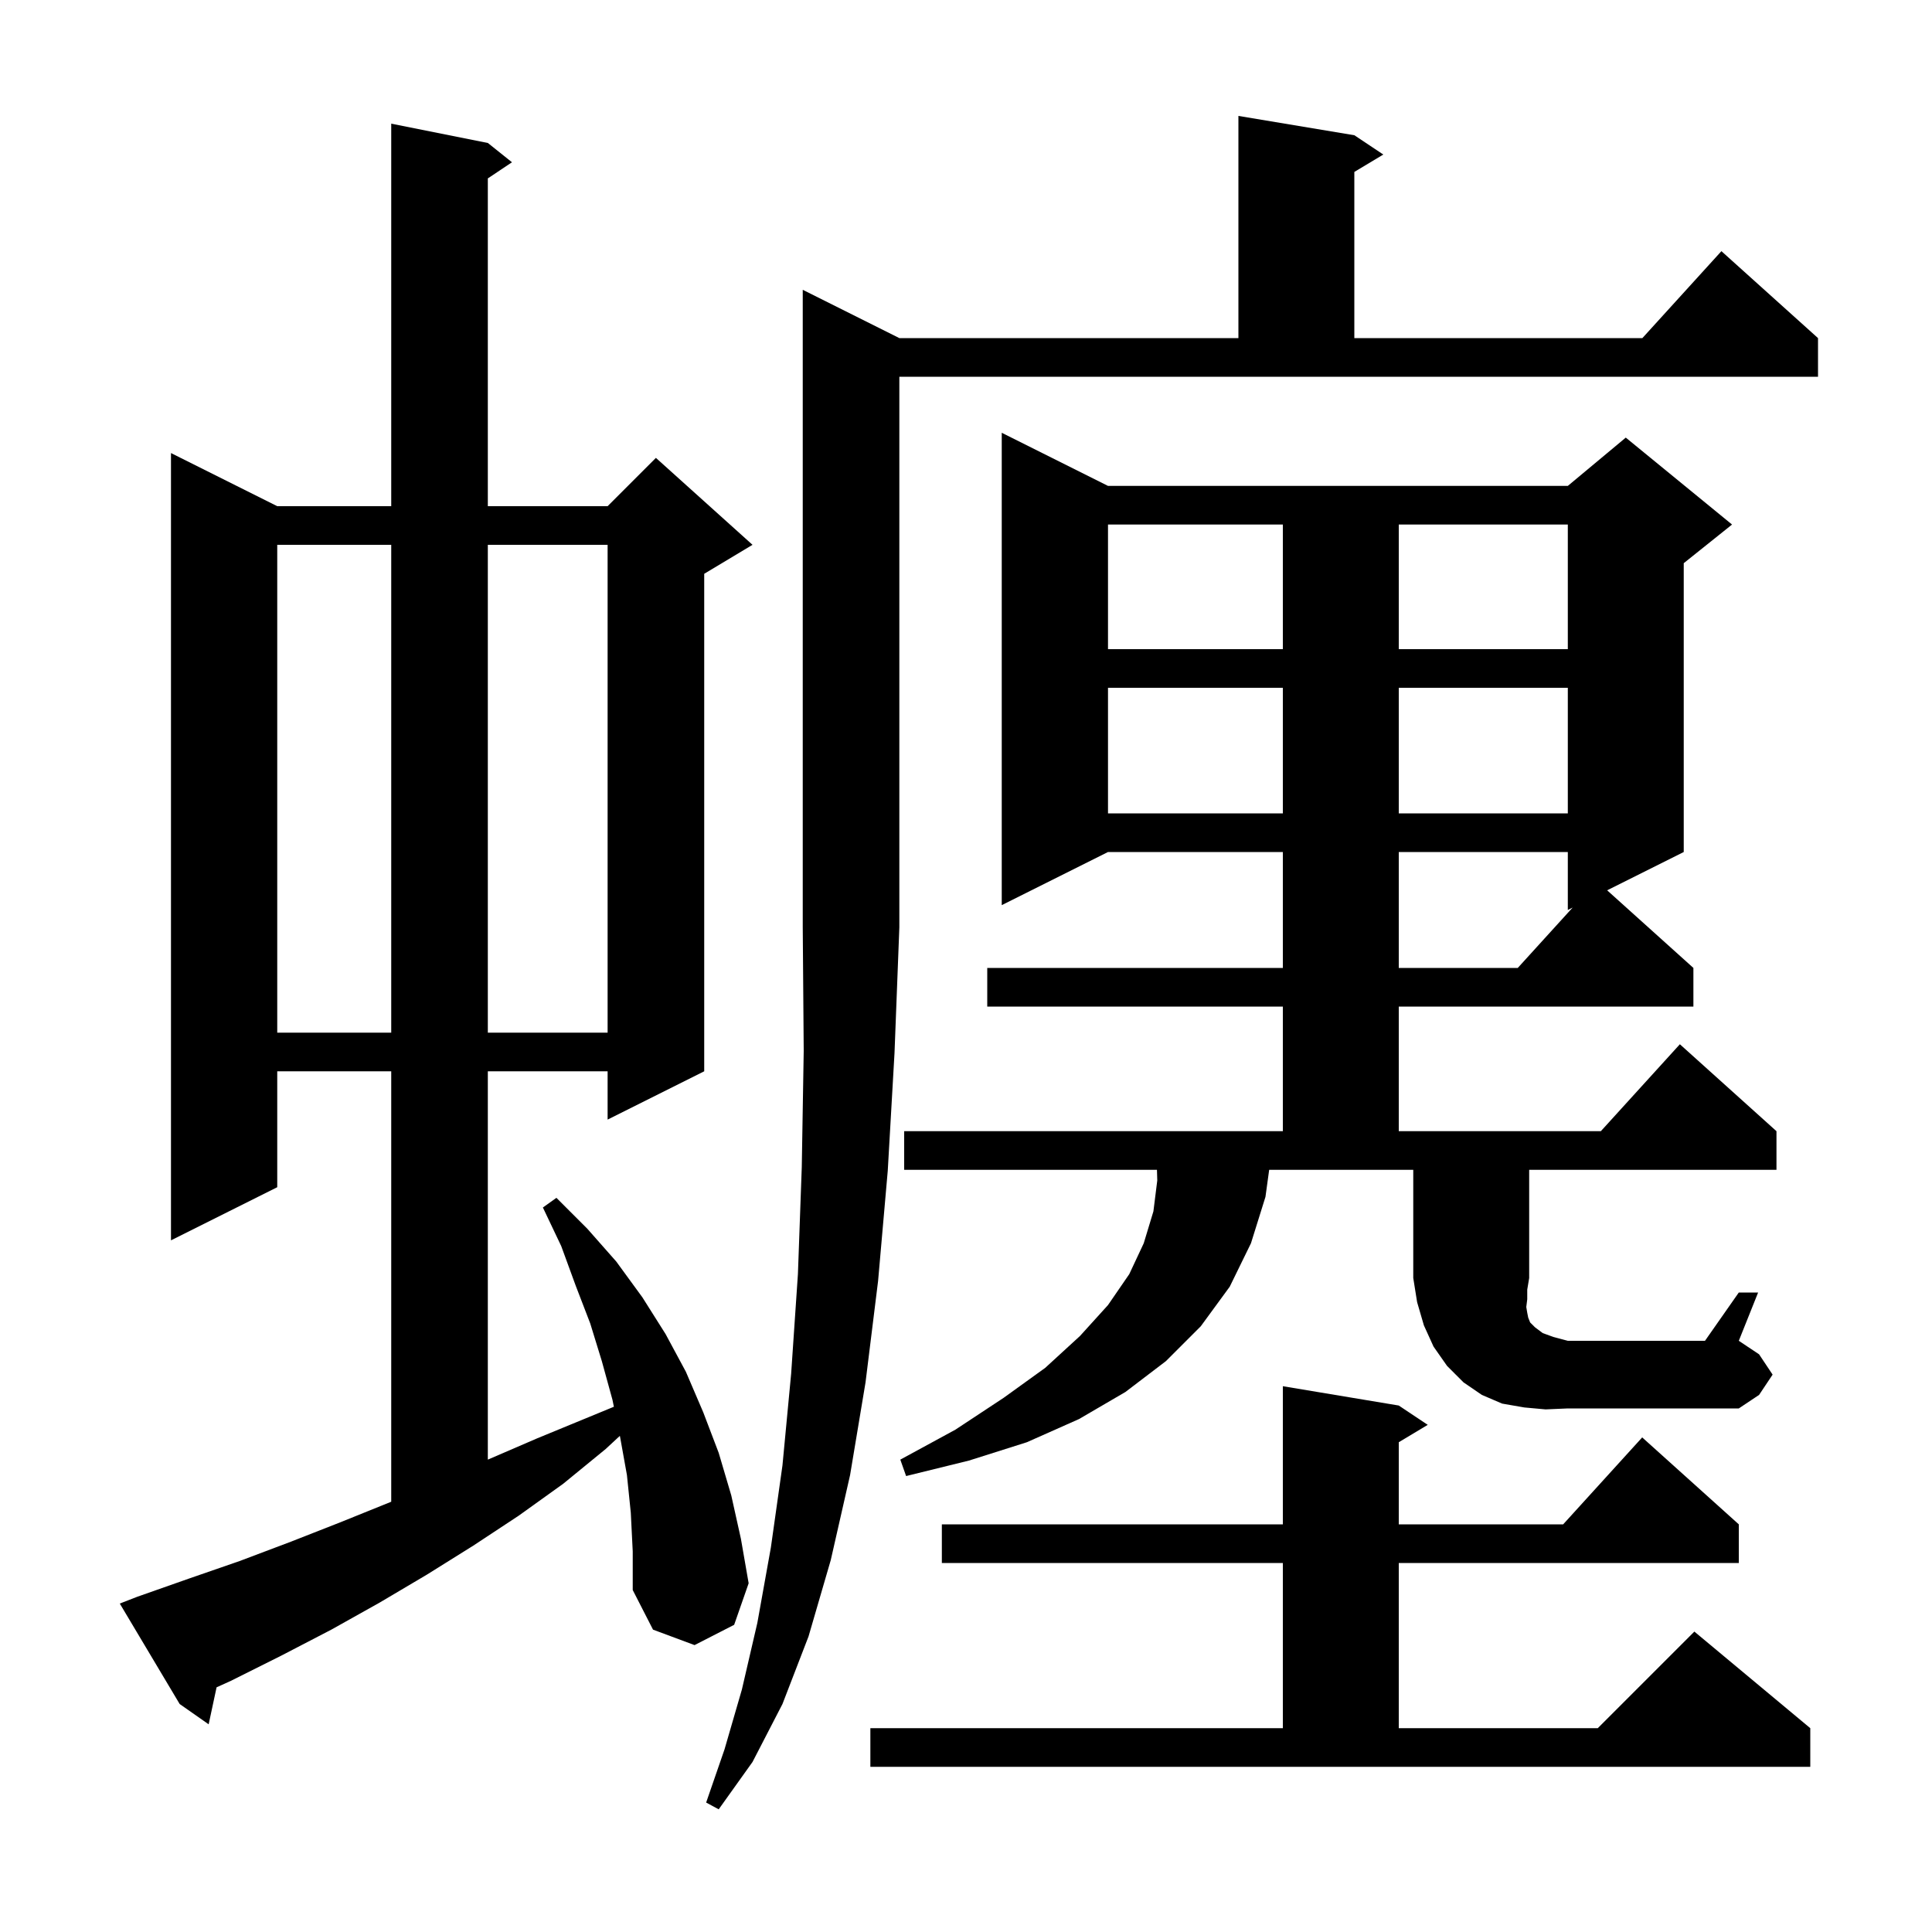 <svg xmlns="http://www.w3.org/2000/svg" xmlns:xlink="http://www.w3.org/1999/xlink" version="1.1" baseProfile="full" viewBox="0 0 200 200" width="200" height="200"><g fill="currentColor"><path d="M 93.1 35.0 L 128.2 35.0 L 128.2 12.0 L 140.2 14.0 L 143.2 16.0 L 140.2 17.8 L 140.2 35.0 L 170.018 35.0 L 178.2 26.0 L 188.2 35.0 L 188.2 39.0 L 93.1 39.0 L 93.1 96.0 L 92.6 109.0 L 91.9 121.2 L 90.9 132.6 L 89.6 143.1 L 88.0 152.7 L 86.0 161.5 L 83.7 169.4 L 81.0 176.4 L 77.9 182.4 L 74.4 187.3 L 73.1 186.6 L 75.0 181.1 L 76.8 174.9 L 78.4 168.0 L 79.8 160.2 L 81.0 151.7 L 81.9 142.2 L 82.6 131.9 L 83.0 120.8 L 83.2 108.8 L 83.1 96.0 L 83.1 30.0 Z M 90.1 178.9 L 132.8 178.9 L 132.8 161.8 L 97.5 161.8 L 97.5 157.8 L 132.8 157.8 L 132.8 143.5 L 144.8 145.5 L 147.8 147.5 L 144.8 149.3 L 144.8 157.8 L 161.818 157.8 L 170.0 148.8 L 180.0 157.8 L 180.0 161.8 L 144.8 161.8 L 144.8 178.9 L 165.4 178.9 L 175.4 168.9 L 187.4 178.9 L 187.4 182.9 L 90.1 182.9 Z M 65.3 156.6 L 64.9 152.7 L 64.2 148.8 L 64.167 148.64 L 62.7 150.0 L 58.3 153.6 L 53.7 156.9 L 49.0 160.0 L 44.2 163.0 L 39.3 165.9 L 34.3 168.7 L 29.1 171.4 L 23.9 174.0 L 22.421 174.67 L 21.6 178.5 L 18.6 176.4 L 12.4 166.0 L 14.2 165.3 L 19.6 163.4 L 24.8 161.6 L 30.1 159.6 L 35.2 157.6 L 40.4 155.5 L 40.5 155.457 L 40.5 110.9 L 28.7 110.9 L 28.7 122.9 L 17.7 128.4 L 17.7 46.9 L 28.7 52.4 L 40.5 52.4 L 40.5 12.8 L 50.5 14.8 L 53.0 16.8 L 50.5 18.467 L 50.5 52.4 L 62.9 52.4 L 67.9 47.4 L 77.9 56.4 L 72.9 59.4 L 72.9 110.9 L 62.9 115.9 L 62.9 110.9 L 50.5 110.9 L 50.5 151.1 L 55.6 148.9 L 63.549 145.627 L 63.4 144.9 L 62.3 140.9 L 61.1 137.0 L 59.6 133.1 L 58.1 129.0 L 56.2 125.0 L 57.6 124.0 L 60.8 127.2 L 63.8 130.6 L 66.5 134.3 L 68.9 138.1 L 71.0 142.0 L 72.8 146.2 L 74.4 150.4 L 75.7 154.8 L 76.7 159.3 L 77.5 163.9 L 76.0 168.2 L 71.9 170.3 L 67.6 168.7 L 65.5 164.6 L 65.5 160.6 Z M 160.0 145.9 L 157.8 145.7 L 155.5 145.3 L 153.4 144.4 L 151.5 143.1 L 149.8 141.4 L 148.4 139.4 L 147.4 137.2 L 146.7 134.8 L 146.3 132.3 L 146.3 121.1 L 131.384 121.1 L 131.0 123.9 L 129.5 128.7 L 127.3 133.2 L 124.3 137.3 L 120.7 140.9 L 116.5 144.1 L 111.7 146.9 L 106.3 149.3 L 100.3 151.2 L 93.8 152.8 L 93.2 151.1 L 98.9 148.0 L 103.9 144.7 L 108.2 141.6 L 111.8 138.3 L 114.7 135.1 L 116.9 131.9 L 118.4 128.7 L 119.4 125.4 L 119.8 122.2 L 119.768 121.1 L 93.6 121.1 L 93.6 117.1 L 132.8 117.1 L 132.8 104.2 L 102.2 104.2 L 102.2 100.2 L 132.8 100.2 L 132.8 88.2 L 114.7 88.2 L 103.7 93.7 L 103.7 44.8 L 114.7 50.3 L 162.3 50.3 L 168.3 45.3 L 179.3 54.3 L 174.3 58.3 L 174.3 88.2 L 166.371 92.164 L 175.3 100.2 L 175.3 104.2 L 144.8 104.2 L 144.8 117.1 L 165.718 117.1 L 173.9 108.1 L 183.9 117.1 L 183.9 121.1 L 158.3 121.1 L 158.3 132.3 L 158.1 133.5 L 158.1 134.5 L 158.0 135.3 L 158.1 135.9 L 158.2 136.4 L 158.4 136.9 L 158.9 137.4 L 159.7 138.0 L 160.8 138.4 L 162.3 138.8 L 176.5 138.8 L 180.0 133.8 L 182.0 133.8 L 180.0 138.8 L 182.1 140.2 L 183.5 142.3 L 182.1 144.4 L 180.0 145.8 L 162.3 145.8 Z M 28.7 56.4 L 28.7 106.9 L 40.5 106.9 L 40.5 56.4 Z M 50.5 56.4 L 50.5 106.9 L 62.9 106.9 L 62.9 56.4 Z M 144.8 88.2 L 144.8 100.2 L 157.118 100.2 L 162.8 93.95 L 162.3 94.2 L 162.3 88.2 Z M 114.7 71.2 L 114.7 84.2 L 132.8 84.2 L 132.8 71.2 Z M 144.8 71.2 L 144.8 84.2 L 162.3 84.2 L 162.3 71.2 Z M 114.7 54.3 L 114.7 67.2 L 132.8 67.2 L 132.8 54.3 Z M 144.8 54.3 L 144.8 67.2 L 162.3 67.2 L 162.3 54.3 Z "/></g></svg>